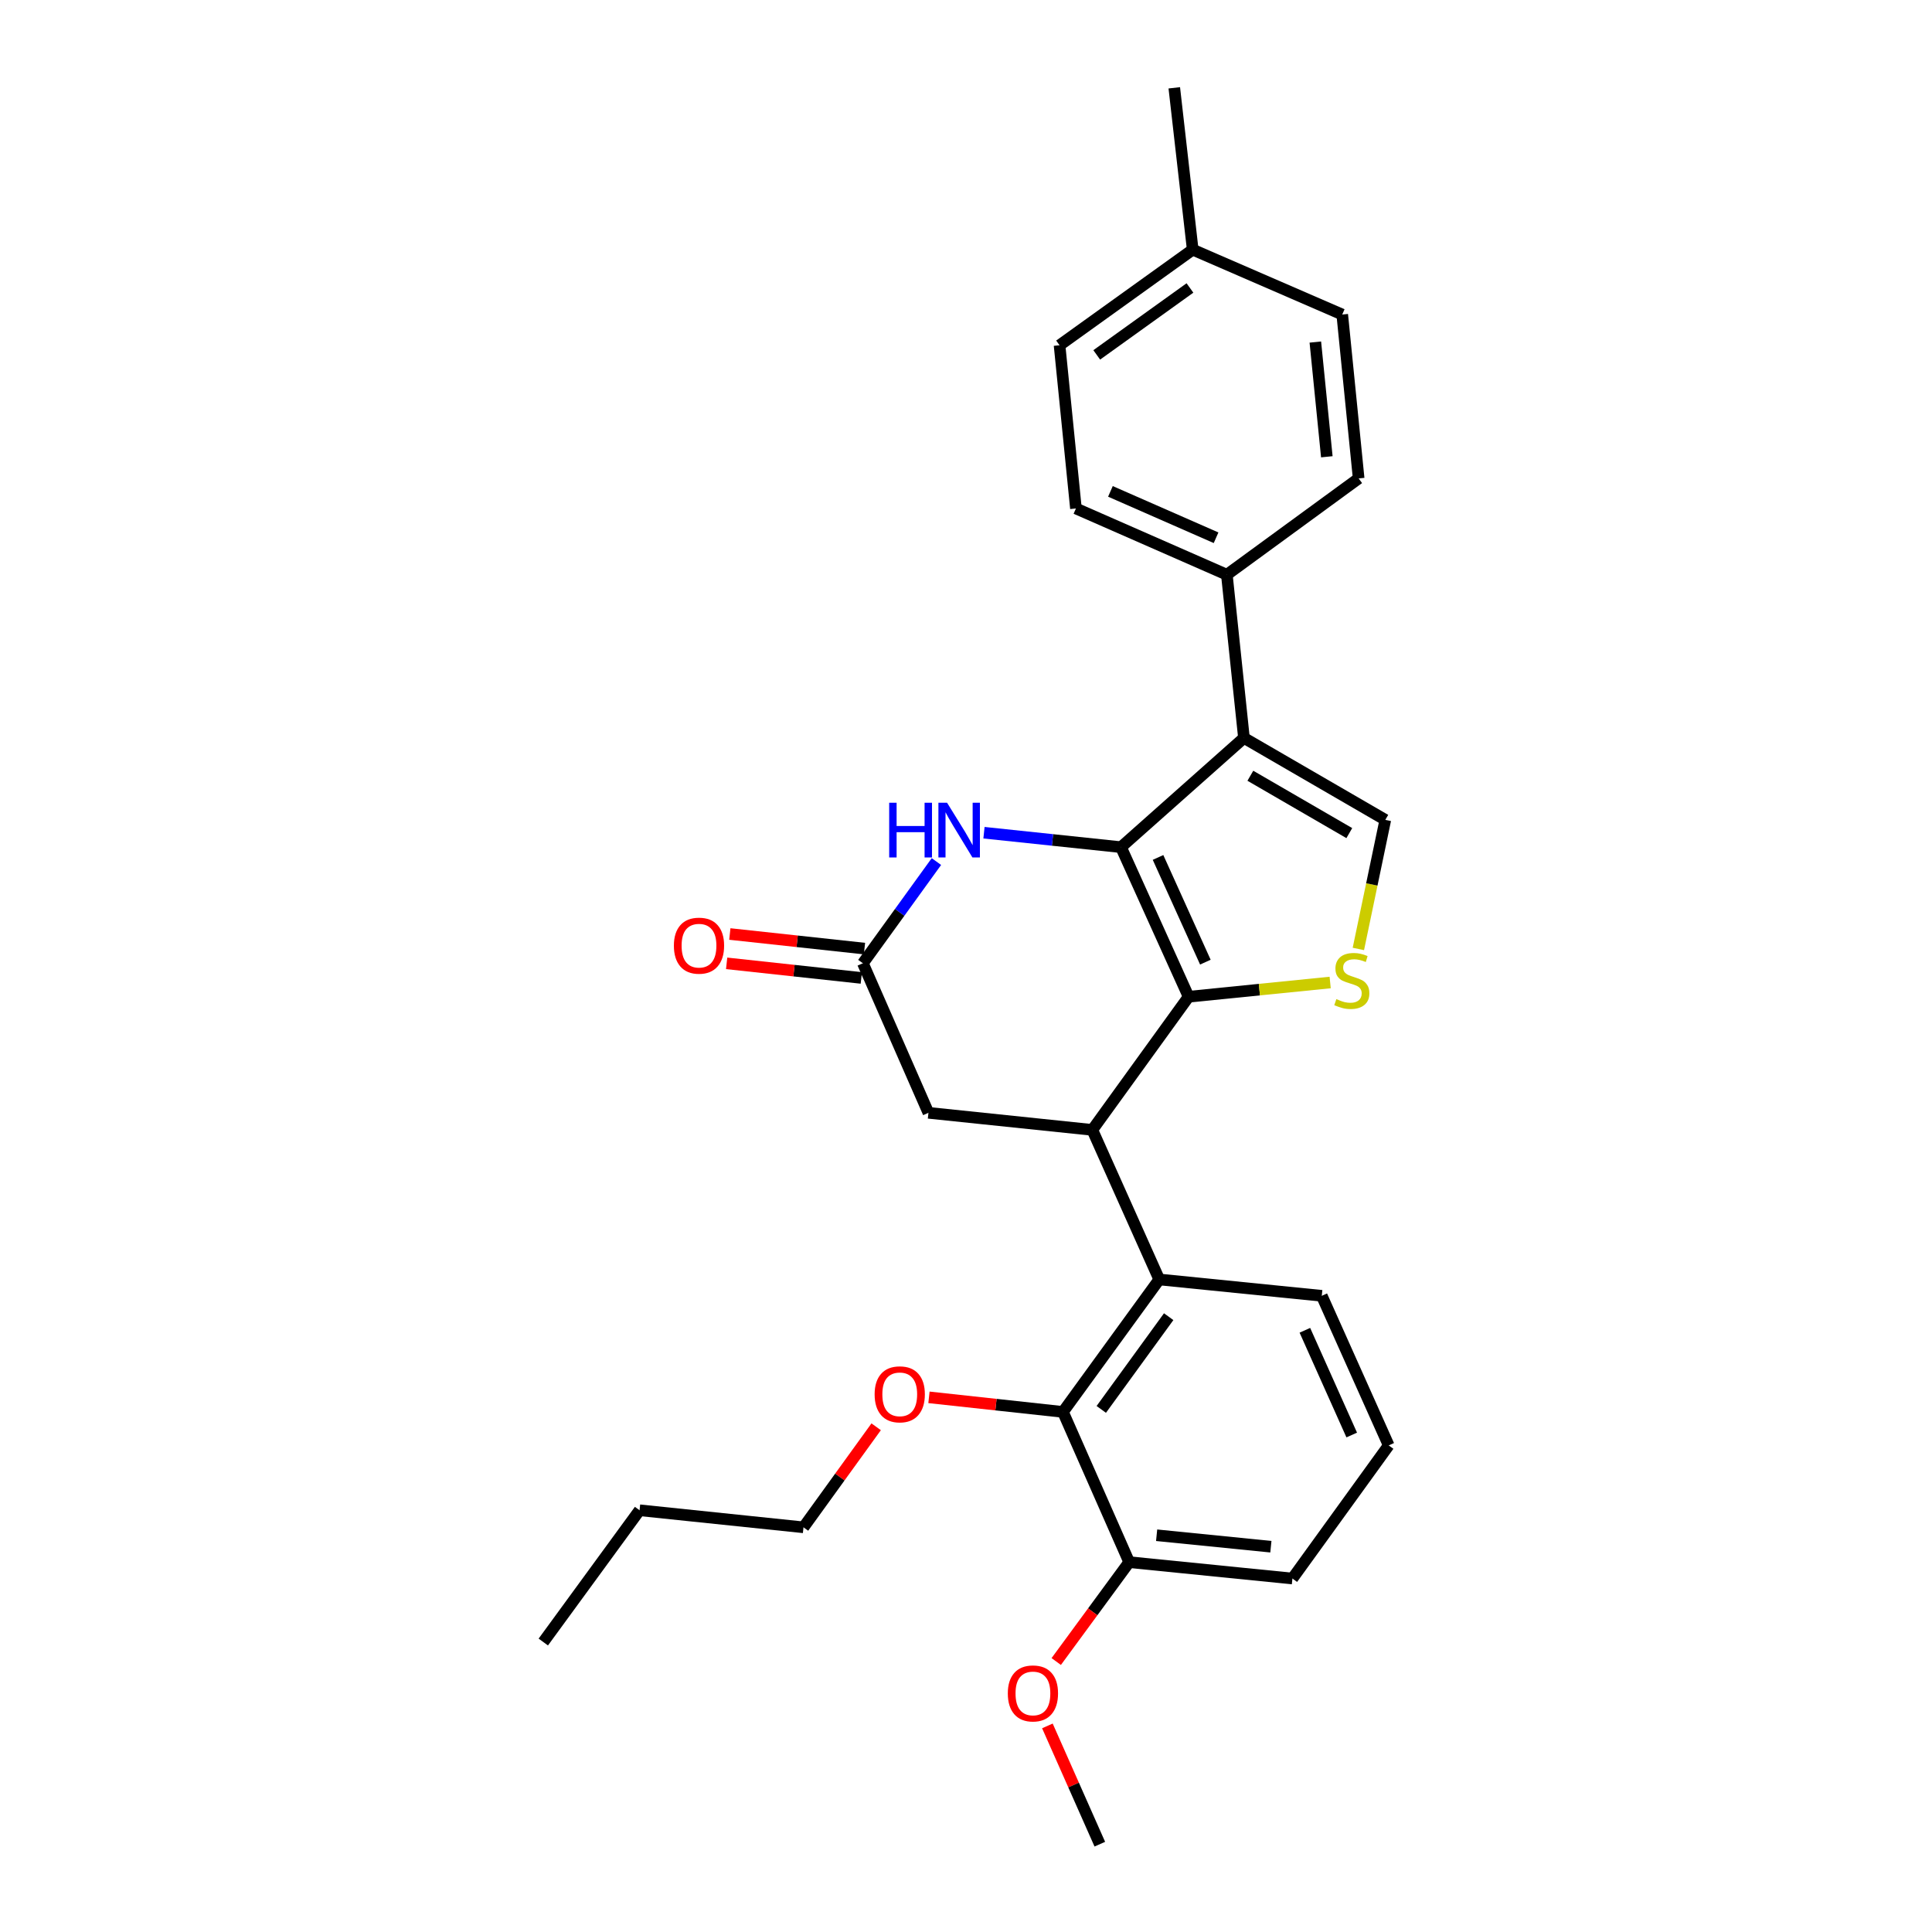 <?xml version='1.0' encoding='iso-8859-1'?>
<svg version='1.1' baseProfile='full'
              xmlns='http://www.w3.org/2000/svg'
                      xmlns:rdkit='http://www.rdkit.org/xml'
                      xmlns:xlink='http://www.w3.org/1999/xlink'
                  xml:space='preserve'
width='1000px' height='1000px' viewBox='0 0 1000 1000'>
<!-- END OF HEADER -->
<rect style='opacity:1.0;fill:#FFFFFF;stroke:none' width='1000' height='1000' x='0' y='0'> </rect>
<path class='bond-0' d='M 580.228,438.492 L 615.225,515.912' style='fill:none;fill-rule:evenodd;stroke:#000000;stroke-width:6px;stroke-linecap:butt;stroke-linejoin:miter;stroke-opacity:1' />
<path class='bond-0' d='M 599.397,443.813 L 623.895,498.007' style='fill:none;fill-rule:evenodd;stroke:#000000;stroke-width:6px;stroke-linecap:butt;stroke-linejoin:miter;stroke-opacity:1' />
<path class='bond-1' d='M 580.228,438.492 L 643.866,381.949' style='fill:none;fill-rule:evenodd;stroke:#000000;stroke-width:6px;stroke-linecap:butt;stroke-linejoin:miter;stroke-opacity:1' />
<path class='bond-4' d='M 580.228,438.492 L 544.768,434.752' style='fill:none;fill-rule:evenodd;stroke:#000000;stroke-width:6px;stroke-linecap:butt;stroke-linejoin:miter;stroke-opacity:1' />
<path class='bond-4' d='M 544.768,434.752 L 509.307,431.013' style='fill:none;fill-rule:evenodd;stroke:#0000FF;stroke-width:6px;stroke-linecap:butt;stroke-linejoin:miter;stroke-opacity:1' />
<path class='bond-2' d='M 615.225,515.912 L 565.386,584.828' style='fill:none;fill-rule:evenodd;stroke:#000000;stroke-width:6px;stroke-linecap:butt;stroke-linejoin:miter;stroke-opacity:1' />
<path class='bond-3' d='M 615.225,515.912 L 651.86,512.228' style='fill:none;fill-rule:evenodd;stroke:#000000;stroke-width:6px;stroke-linecap:butt;stroke-linejoin:miter;stroke-opacity:1' />
<path class='bond-3' d='M 651.86,512.228 L 688.494,508.543' style='fill:none;fill-rule:evenodd;stroke:#CCCC00;stroke-width:6px;stroke-linecap:butt;stroke-linejoin:miter;stroke-opacity:1' />
<path class='bond-5' d='M 643.866,381.949 L 717.034,424.363' style='fill:none;fill-rule:evenodd;stroke:#000000;stroke-width:6px;stroke-linecap:butt;stroke-linejoin:miter;stroke-opacity:1' />
<path class='bond-5' d='M 647.181,401.526 L 698.398,431.216' style='fill:none;fill-rule:evenodd;stroke:#000000;stroke-width:6px;stroke-linecap:butt;stroke-linejoin:miter;stroke-opacity:1' />
<path class='bond-10' d='M 643.866,381.949 L 635.015,297.469' style='fill:none;fill-rule:evenodd;stroke:#000000;stroke-width:6px;stroke-linecap:butt;stroke-linejoin:miter;stroke-opacity:1' />
<path class='bond-6' d='M 565.386,584.828 L 600.027,662.247' style='fill:none;fill-rule:evenodd;stroke:#000000;stroke-width:6px;stroke-linecap:butt;stroke-linejoin:miter;stroke-opacity:1' />
<path class='bond-29' d='M 565.386,584.828 L 480.558,575.994' style='fill:none;fill-rule:evenodd;stroke:#000000;stroke-width:6px;stroke-linecap:butt;stroke-linejoin:miter;stroke-opacity:1' />
<path class='bond-28' d='M 703.087,491.176 L 710.061,457.769' style='fill:none;fill-rule:evenodd;stroke:#CCCC00;stroke-width:6px;stroke-linecap:butt;stroke-linejoin:miter;stroke-opacity:1' />
<path class='bond-28' d='M 710.061,457.769 L 717.034,424.363' style='fill:none;fill-rule:evenodd;stroke:#000000;stroke-width:6px;stroke-linecap:butt;stroke-linejoin:miter;stroke-opacity:1' />
<path class='bond-7' d='M 484.687,445.944 L 465.659,472.264' style='fill:none;fill-rule:evenodd;stroke:#0000FF;stroke-width:6px;stroke-linecap:butt;stroke-linejoin:miter;stroke-opacity:1' />
<path class='bond-7' d='M 465.659,472.264 L 446.63,498.583' style='fill:none;fill-rule:evenodd;stroke:#000000;stroke-width:6px;stroke-linecap:butt;stroke-linejoin:miter;stroke-opacity:1' />
<path class='bond-8' d='M 600.027,662.247 L 550.187,730.807' style='fill:none;fill-rule:evenodd;stroke:#000000;stroke-width:6px;stroke-linecap:butt;stroke-linejoin:miter;stroke-opacity:1' />
<path class='bond-8' d='M 604.906,681.513 L 570.019,729.505' style='fill:none;fill-rule:evenodd;stroke:#000000;stroke-width:6px;stroke-linecap:butt;stroke-linejoin:miter;stroke-opacity:1' />
<path class='bond-18' d='M 600.027,662.247 L 684.15,670.708' style='fill:none;fill-rule:evenodd;stroke:#000000;stroke-width:6px;stroke-linecap:butt;stroke-linejoin:miter;stroke-opacity:1' />
<path class='bond-9' d='M 446.63,498.583 L 480.558,575.994' style='fill:none;fill-rule:evenodd;stroke:#000000;stroke-width:6px;stroke-linecap:butt;stroke-linejoin:miter;stroke-opacity:1' />
<path class='bond-12' d='M 447.453,490.99 L 412.606,487.214' style='fill:none;fill-rule:evenodd;stroke:#000000;stroke-width:6px;stroke-linecap:butt;stroke-linejoin:miter;stroke-opacity:1' />
<path class='bond-12' d='M 412.606,487.214 L 377.758,483.439' style='fill:none;fill-rule:evenodd;stroke:#FF0000;stroke-width:6px;stroke-linecap:butt;stroke-linejoin:miter;stroke-opacity:1' />
<path class='bond-12' d='M 445.808,506.176 L 410.96,502.4' style='fill:none;fill-rule:evenodd;stroke:#000000;stroke-width:6px;stroke-linecap:butt;stroke-linejoin:miter;stroke-opacity:1' />
<path class='bond-12' d='M 410.96,502.4 L 376.113,498.625' style='fill:none;fill-rule:evenodd;stroke:#FF0000;stroke-width:6px;stroke-linecap:butt;stroke-linejoin:miter;stroke-opacity:1' />
<path class='bond-11' d='M 550.187,730.807 L 584.471,808.566' style='fill:none;fill-rule:evenodd;stroke:#000000;stroke-width:6px;stroke-linecap:butt;stroke-linejoin:miter;stroke-opacity:1' />
<path class='bond-15' d='M 550.187,730.807 L 515.51,727.035' style='fill:none;fill-rule:evenodd;stroke:#000000;stroke-width:6px;stroke-linecap:butt;stroke-linejoin:miter;stroke-opacity:1' />
<path class='bond-15' d='M 515.51,727.035 L 480.832,723.262' style='fill:none;fill-rule:evenodd;stroke:#FF0000;stroke-width:6px;stroke-linecap:butt;stroke-linejoin:miter;stroke-opacity:1' />
<path class='bond-13' d='M 635.015,297.469 L 556.9,263.185' style='fill:none;fill-rule:evenodd;stroke:#000000;stroke-width:6px;stroke-linecap:butt;stroke-linejoin:miter;stroke-opacity:1' />
<path class='bond-13' d='M 629.437,278.339 L 574.756,254.34' style='fill:none;fill-rule:evenodd;stroke:#000000;stroke-width:6px;stroke-linecap:butt;stroke-linejoin:miter;stroke-opacity:1' />
<path class='bond-14' d='M 635.015,297.469 L 703.236,247.629' style='fill:none;fill-rule:evenodd;stroke:#000000;stroke-width:6px;stroke-linecap:butt;stroke-linejoin:miter;stroke-opacity:1' />
<path class='bond-20' d='M 584.471,808.566 L 565.586,834.286' style='fill:none;fill-rule:evenodd;stroke:#000000;stroke-width:6px;stroke-linecap:butt;stroke-linejoin:miter;stroke-opacity:1' />
<path class='bond-20' d='M 565.586,834.286 L 546.701,860.005' style='fill:none;fill-rule:evenodd;stroke:#FF0000;stroke-width:6px;stroke-linecap:butt;stroke-linejoin:miter;stroke-opacity:1' />
<path class='bond-31' d='M 584.471,808.566 L 668.951,817.044' style='fill:none;fill-rule:evenodd;stroke:#000000;stroke-width:6px;stroke-linecap:butt;stroke-linejoin:miter;stroke-opacity:1' />
<path class='bond-31' d='M 598.669,794.639 L 657.805,800.573' style='fill:none;fill-rule:evenodd;stroke:#000000;stroke-width:6px;stroke-linecap:butt;stroke-linejoin:miter;stroke-opacity:1' />
<path class='bond-17' d='M 556.9,263.185 L 548.422,178.705' style='fill:none;fill-rule:evenodd;stroke:#000000;stroke-width:6px;stroke-linecap:butt;stroke-linejoin:miter;stroke-opacity:1' />
<path class='bond-16' d='M 703.236,247.629 L 694.741,162.801' style='fill:none;fill-rule:evenodd;stroke:#000000;stroke-width:6px;stroke-linecap:butt;stroke-linejoin:miter;stroke-opacity:1' />
<path class='bond-16' d='M 686.762,236.427 L 680.816,177.048' style='fill:none;fill-rule:evenodd;stroke:#000000;stroke-width:6px;stroke-linecap:butt;stroke-linejoin:miter;stroke-opacity:1' />
<path class='bond-23' d='M 453.501,738.503 L 434.693,764.522' style='fill:none;fill-rule:evenodd;stroke:#FF0000;stroke-width:6px;stroke-linecap:butt;stroke-linejoin:miter;stroke-opacity:1' />
<path class='bond-23' d='M 434.693,764.522 L 415.885,790.541' style='fill:none;fill-rule:evenodd;stroke:#000000;stroke-width:6px;stroke-linecap:butt;stroke-linejoin:miter;stroke-opacity:1' />
<path class='bond-19' d='M 694.741,162.801 L 617.347,129.222' style='fill:none;fill-rule:evenodd;stroke:#000000;stroke-width:6px;stroke-linecap:butt;stroke-linejoin:miter;stroke-opacity:1' />
<path class='bond-30' d='M 548.422,178.705 L 617.347,129.222' style='fill:none;fill-rule:evenodd;stroke:#000000;stroke-width:6px;stroke-linecap:butt;stroke-linejoin:miter;stroke-opacity:1' />
<path class='bond-30' d='M 567.669,183.691 L 615.917,149.053' style='fill:none;fill-rule:evenodd;stroke:#000000;stroke-width:6px;stroke-linecap:butt;stroke-linejoin:miter;stroke-opacity:1' />
<path class='bond-21' d='M 684.15,670.708 L 718.791,748.136' style='fill:none;fill-rule:evenodd;stroke:#000000;stroke-width:6px;stroke-linecap:butt;stroke-linejoin:miter;stroke-opacity:1' />
<path class='bond-21' d='M 675.403,688.56 L 699.651,742.76' style='fill:none;fill-rule:evenodd;stroke:#000000;stroke-width:6px;stroke-linecap:butt;stroke-linejoin:miter;stroke-opacity:1' />
<path class='bond-24' d='M 617.347,129.222 L 607.808,45.455' style='fill:none;fill-rule:evenodd;stroke:#000000;stroke-width:6px;stroke-linecap:butt;stroke-linejoin:miter;stroke-opacity:1' />
<path class='bond-25' d='M 542.13,893.326 L 555.697,923.936' style='fill:none;fill-rule:evenodd;stroke:#FF0000;stroke-width:6px;stroke-linecap:butt;stroke-linejoin:miter;stroke-opacity:1' />
<path class='bond-25' d='M 555.697,923.936 L 569.264,954.545' style='fill:none;fill-rule:evenodd;stroke:#000000;stroke-width:6px;stroke-linecap:butt;stroke-linejoin:miter;stroke-opacity:1' />
<path class='bond-22' d='M 718.791,748.136 L 668.951,817.044' style='fill:none;fill-rule:evenodd;stroke:#000000;stroke-width:6px;stroke-linecap:butt;stroke-linejoin:miter;stroke-opacity:1' />
<path class='bond-26' d='M 415.885,790.541 L 331.04,781.707' style='fill:none;fill-rule:evenodd;stroke:#000000;stroke-width:6px;stroke-linecap:butt;stroke-linejoin:miter;stroke-opacity:1' />
<path class='bond-27' d='M 331.04,781.707 L 281.209,849.911' style='fill:none;fill-rule:evenodd;stroke:#000000;stroke-width:6px;stroke-linecap:butt;stroke-linejoin:miter;stroke-opacity:1' />
<path  class='atom-4' d='M 691.697 517.137
Q 692.017 517.257, 693.337 517.817
Q 694.657 518.377, 696.097 518.737
Q 697.577 519.057, 699.017 519.057
Q 701.697 519.057, 703.257 517.777
Q 704.817 516.457, 704.817 514.177
Q 704.817 512.617, 704.017 511.657
Q 703.257 510.697, 702.057 510.177
Q 700.857 509.657, 698.857 509.057
Q 696.337 508.297, 694.817 507.577
Q 693.337 506.857, 692.257 505.337
Q 691.217 503.817, 691.217 501.257
Q 691.217 497.697, 693.617 495.497
Q 696.057 493.297, 700.857 493.297
Q 704.137 493.297, 707.857 494.857
L 706.937 497.937
Q 703.537 496.537, 700.977 496.537
Q 698.217 496.537, 696.697 497.697
Q 695.177 498.817, 695.217 500.777
Q 695.217 502.297, 695.977 503.217
Q 696.777 504.137, 697.897 504.657
Q 699.057 505.177, 700.977 505.777
Q 703.537 506.577, 705.057 507.377
Q 706.577 508.177, 707.657 509.817
Q 708.777 511.417, 708.777 514.177
Q 708.777 518.097, 706.137 520.217
Q 703.537 522.297, 699.177 522.297
Q 696.657 522.297, 694.737 521.737
Q 692.857 521.217, 690.617 520.297
L 691.697 517.137
' fill='#CCCC00'/>
<path  class='atom-5' d='M 460.241 415.498
L 464.081 415.498
L 464.081 427.538
L 478.561 427.538
L 478.561 415.498
L 482.401 415.498
L 482.401 443.818
L 478.561 443.818
L 478.561 430.738
L 464.081 430.738
L 464.081 443.818
L 460.241 443.818
L 460.241 415.498
' fill='#0000FF'/>
<path  class='atom-5' d='M 490.201 415.498
L 499.481 430.498
Q 500.401 431.978, 501.881 434.658
Q 503.361 437.338, 503.441 437.498
L 503.441 415.498
L 507.201 415.498
L 507.201 443.818
L 503.321 443.818
L 493.361 427.418
Q 492.201 425.498, 490.961 423.298
Q 489.761 421.098, 489.401 420.418
L 489.401 443.818
L 485.721 443.818
L 485.721 415.498
L 490.201 415.498
' fill='#0000FF'/>
<path  class='atom-13' d='M 348.802 489.472
Q 348.802 482.672, 352.162 478.872
Q 355.522 475.072, 361.802 475.072
Q 368.082 475.072, 371.442 478.872
Q 374.802 482.672, 374.802 489.472
Q 374.802 496.352, 371.402 500.272
Q 368.002 504.152, 361.802 504.152
Q 355.562 504.152, 352.162 500.272
Q 348.802 496.392, 348.802 489.472
M 361.802 500.952
Q 366.122 500.952, 368.442 498.072
Q 370.802 495.152, 370.802 489.472
Q 370.802 483.912, 368.442 481.112
Q 366.122 478.272, 361.802 478.272
Q 357.482 478.272, 355.122 481.072
Q 352.802 483.872, 352.802 489.472
Q 352.802 495.192, 355.122 498.072
Q 357.482 500.952, 361.802 500.952
' fill='#FF0000'/>
<path  class='atom-16' d='M 452.707 721.697
Q 452.707 714.897, 456.067 711.097
Q 459.427 707.297, 465.707 707.297
Q 471.987 707.297, 475.347 711.097
Q 478.707 714.897, 478.707 721.697
Q 478.707 728.577, 475.307 732.497
Q 471.907 736.377, 465.707 736.377
Q 459.467 736.377, 456.067 732.497
Q 452.707 728.617, 452.707 721.697
M 465.707 733.177
Q 470.027 733.177, 472.347 730.297
Q 474.707 727.377, 474.707 721.697
Q 474.707 716.137, 472.347 713.337
Q 470.027 710.497, 465.707 710.497
Q 461.387 710.497, 459.027 713.297
Q 456.707 716.097, 456.707 721.697
Q 456.707 727.417, 459.027 730.297
Q 461.387 733.177, 465.707 733.177
' fill='#FF0000'/>
<path  class='atom-21' d='M 521.641 876.51
Q 521.641 869.71, 525.001 865.91
Q 528.361 862.11, 534.641 862.11
Q 540.921 862.11, 544.281 865.91
Q 547.641 869.71, 547.641 876.51
Q 547.641 883.39, 544.241 887.31
Q 540.841 891.19, 534.641 891.19
Q 528.401 891.19, 525.001 887.31
Q 521.641 883.43, 521.641 876.51
M 534.641 887.99
Q 538.961 887.99, 541.281 885.11
Q 543.641 882.19, 543.641 876.51
Q 543.641 870.95, 541.281 868.15
Q 538.961 865.31, 534.641 865.31
Q 530.321 865.31, 527.961 868.11
Q 525.641 870.91, 525.641 876.51
Q 525.641 882.23, 527.961 885.11
Q 530.321 887.99, 534.641 887.99
' fill='#FF0000'/>
</svg>
